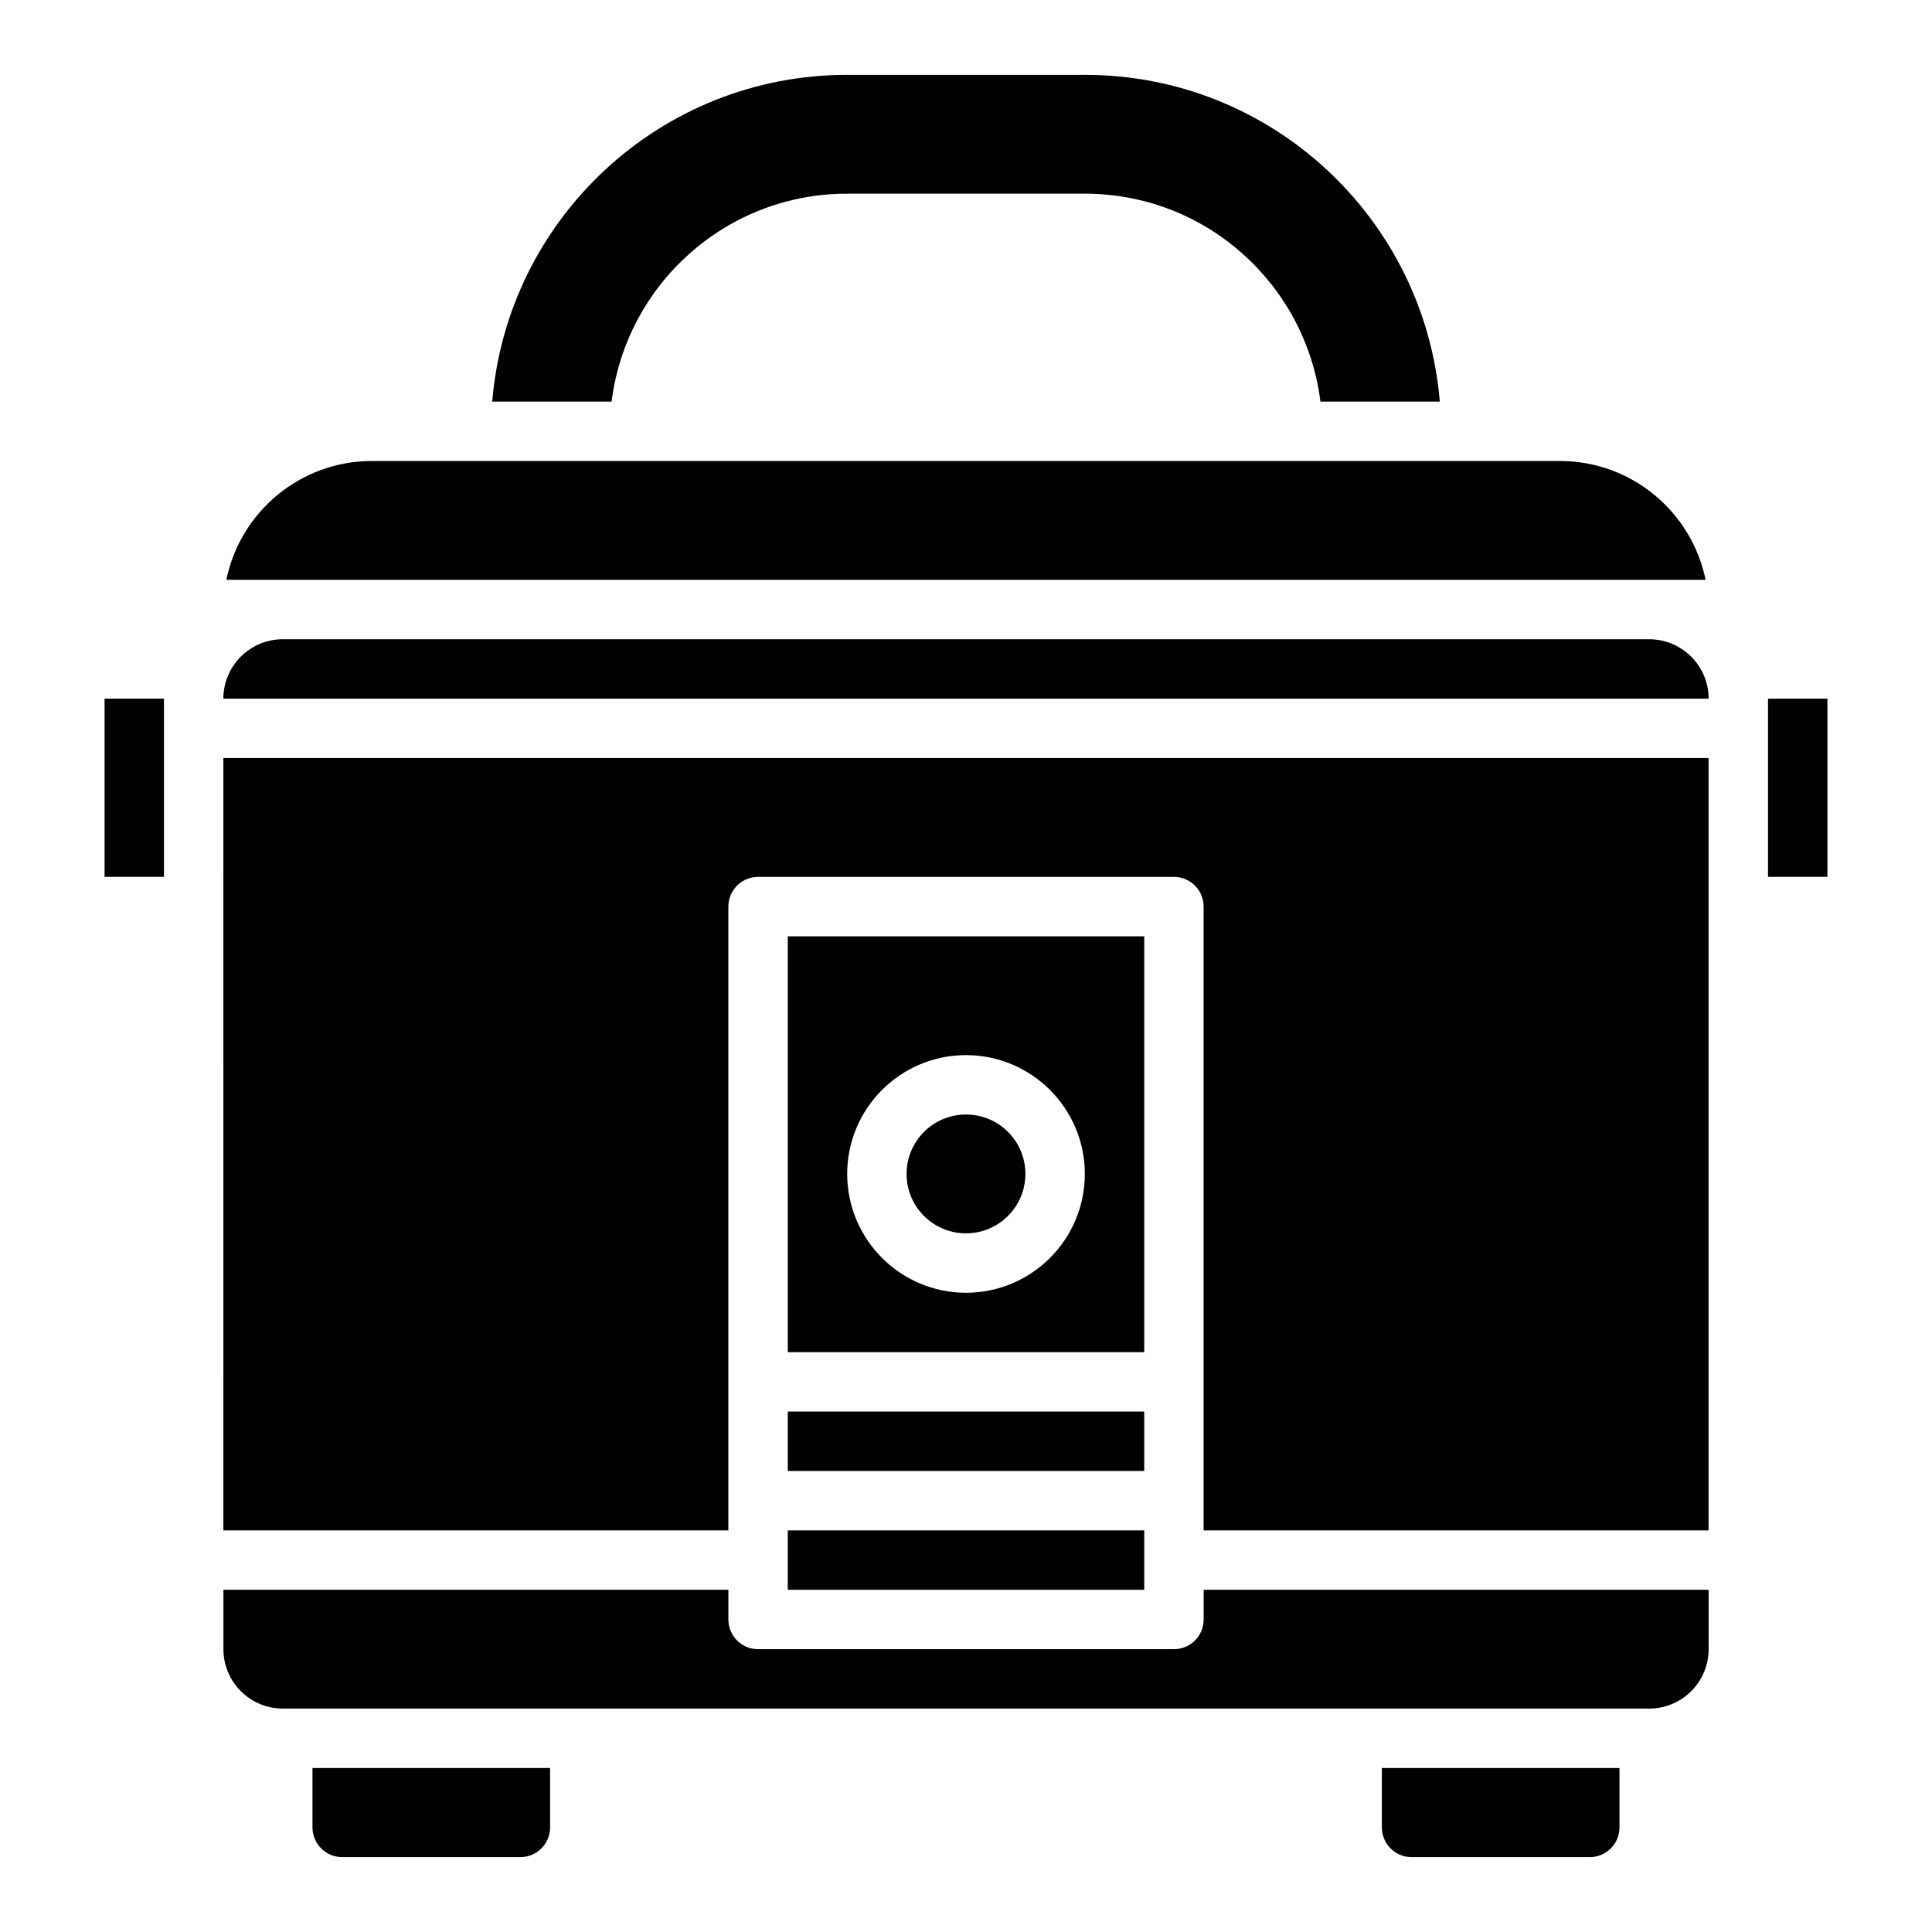 <?xml version="1.0" encoding="UTF-8"?>
<!-- Uploaded to: ICON Repo, www.iconrepo.com, Generator: ICON Repo Mixer Tools -->
<svg fill="#000000" width="800px" height="800px" version="1.1" viewBox="144 144 512 512" xmlns="http://www.w3.org/2000/svg">
 <g>
  <path d="m352.77 518.08h94.465v15.742h-94.465z"/>
  <path d="m415.74 455.1c0 8.695-7.047 15.746-15.742 15.746s-15.746-7.051-15.746-15.746c0-8.695 7.051-15.742 15.746-15.742s15.742 7.047 15.742 15.742"/>
  <path d="m352.77 502.34h94.465v-110.21h-94.465zm47.234-78.723c17.367 0 31.488 14.121 31.488 31.488 0 17.367-14.121 31.488-31.488 31.488s-31.488-14.121-31.488-31.488c0-17.363 14.121-31.488 31.488-31.488z"/>
  <path d="m596.8 581.05v-15.742h-133.82v7.871c0 4.352-3.519 7.871-7.871 7.871h-110.21c-4.352 0-7.871-3.519-7.871-7.871v-7.871h-133.82v15.742c0 8.684 7.062 15.742 15.742 15.742h362.11c8.684 0.004 15.746-7.059 15.746-15.742z"/>
  <path d="m203.99 297.66h392.01c-3.66-17.941-19.555-31.488-38.566-31.488h-314.88c-19.012 0-34.914 13.547-38.566 31.488z"/>
  <path d="m203.2 549.57h133.82v-165.31c0-4.344 3.519-7.871 7.871-7.871h110.21c4.352 0 7.871 3.527 7.871 7.871v165.31h133.82l0.004-204.67h-393.6z"/>
  <path d="m612.54 329.15h15.742v47.23h-15.742z"/>
  <path d="m306.08 250.43c3.879-31.055 30.324-55.105 62.434-55.105h62.977c32.109 0 58.551 24.051 62.434 55.105h31.637c-4.016-48.477-44.559-86.594-94.07-86.594h-62.977c-49.516 0-90.055 38.117-94.07 86.594z"/>
  <path d="m352.77 549.57h94.465v15.742h-94.465z"/>
  <path d="m510.21 612.54v15.742c0 4.344 3.527 7.871 7.871 7.871h47.23c4.344 0 7.871-3.527 7.871-7.871v-15.742z"/>
  <path d="m226.81 612.54v15.742c0 4.344 3.527 7.871 7.871 7.871h47.23c4.344 0 7.871-3.527 7.871-7.871v-15.742z"/>
  <path d="m203.2 329.15h393.6c0-8.684-7.062-15.742-15.742-15.742h-362.12c-8.684 0-15.742 7.062-15.742 15.742z"/>
  <path d="m171.71 329.15h15.742v47.23h-15.742z"/>
 </g>
</svg>